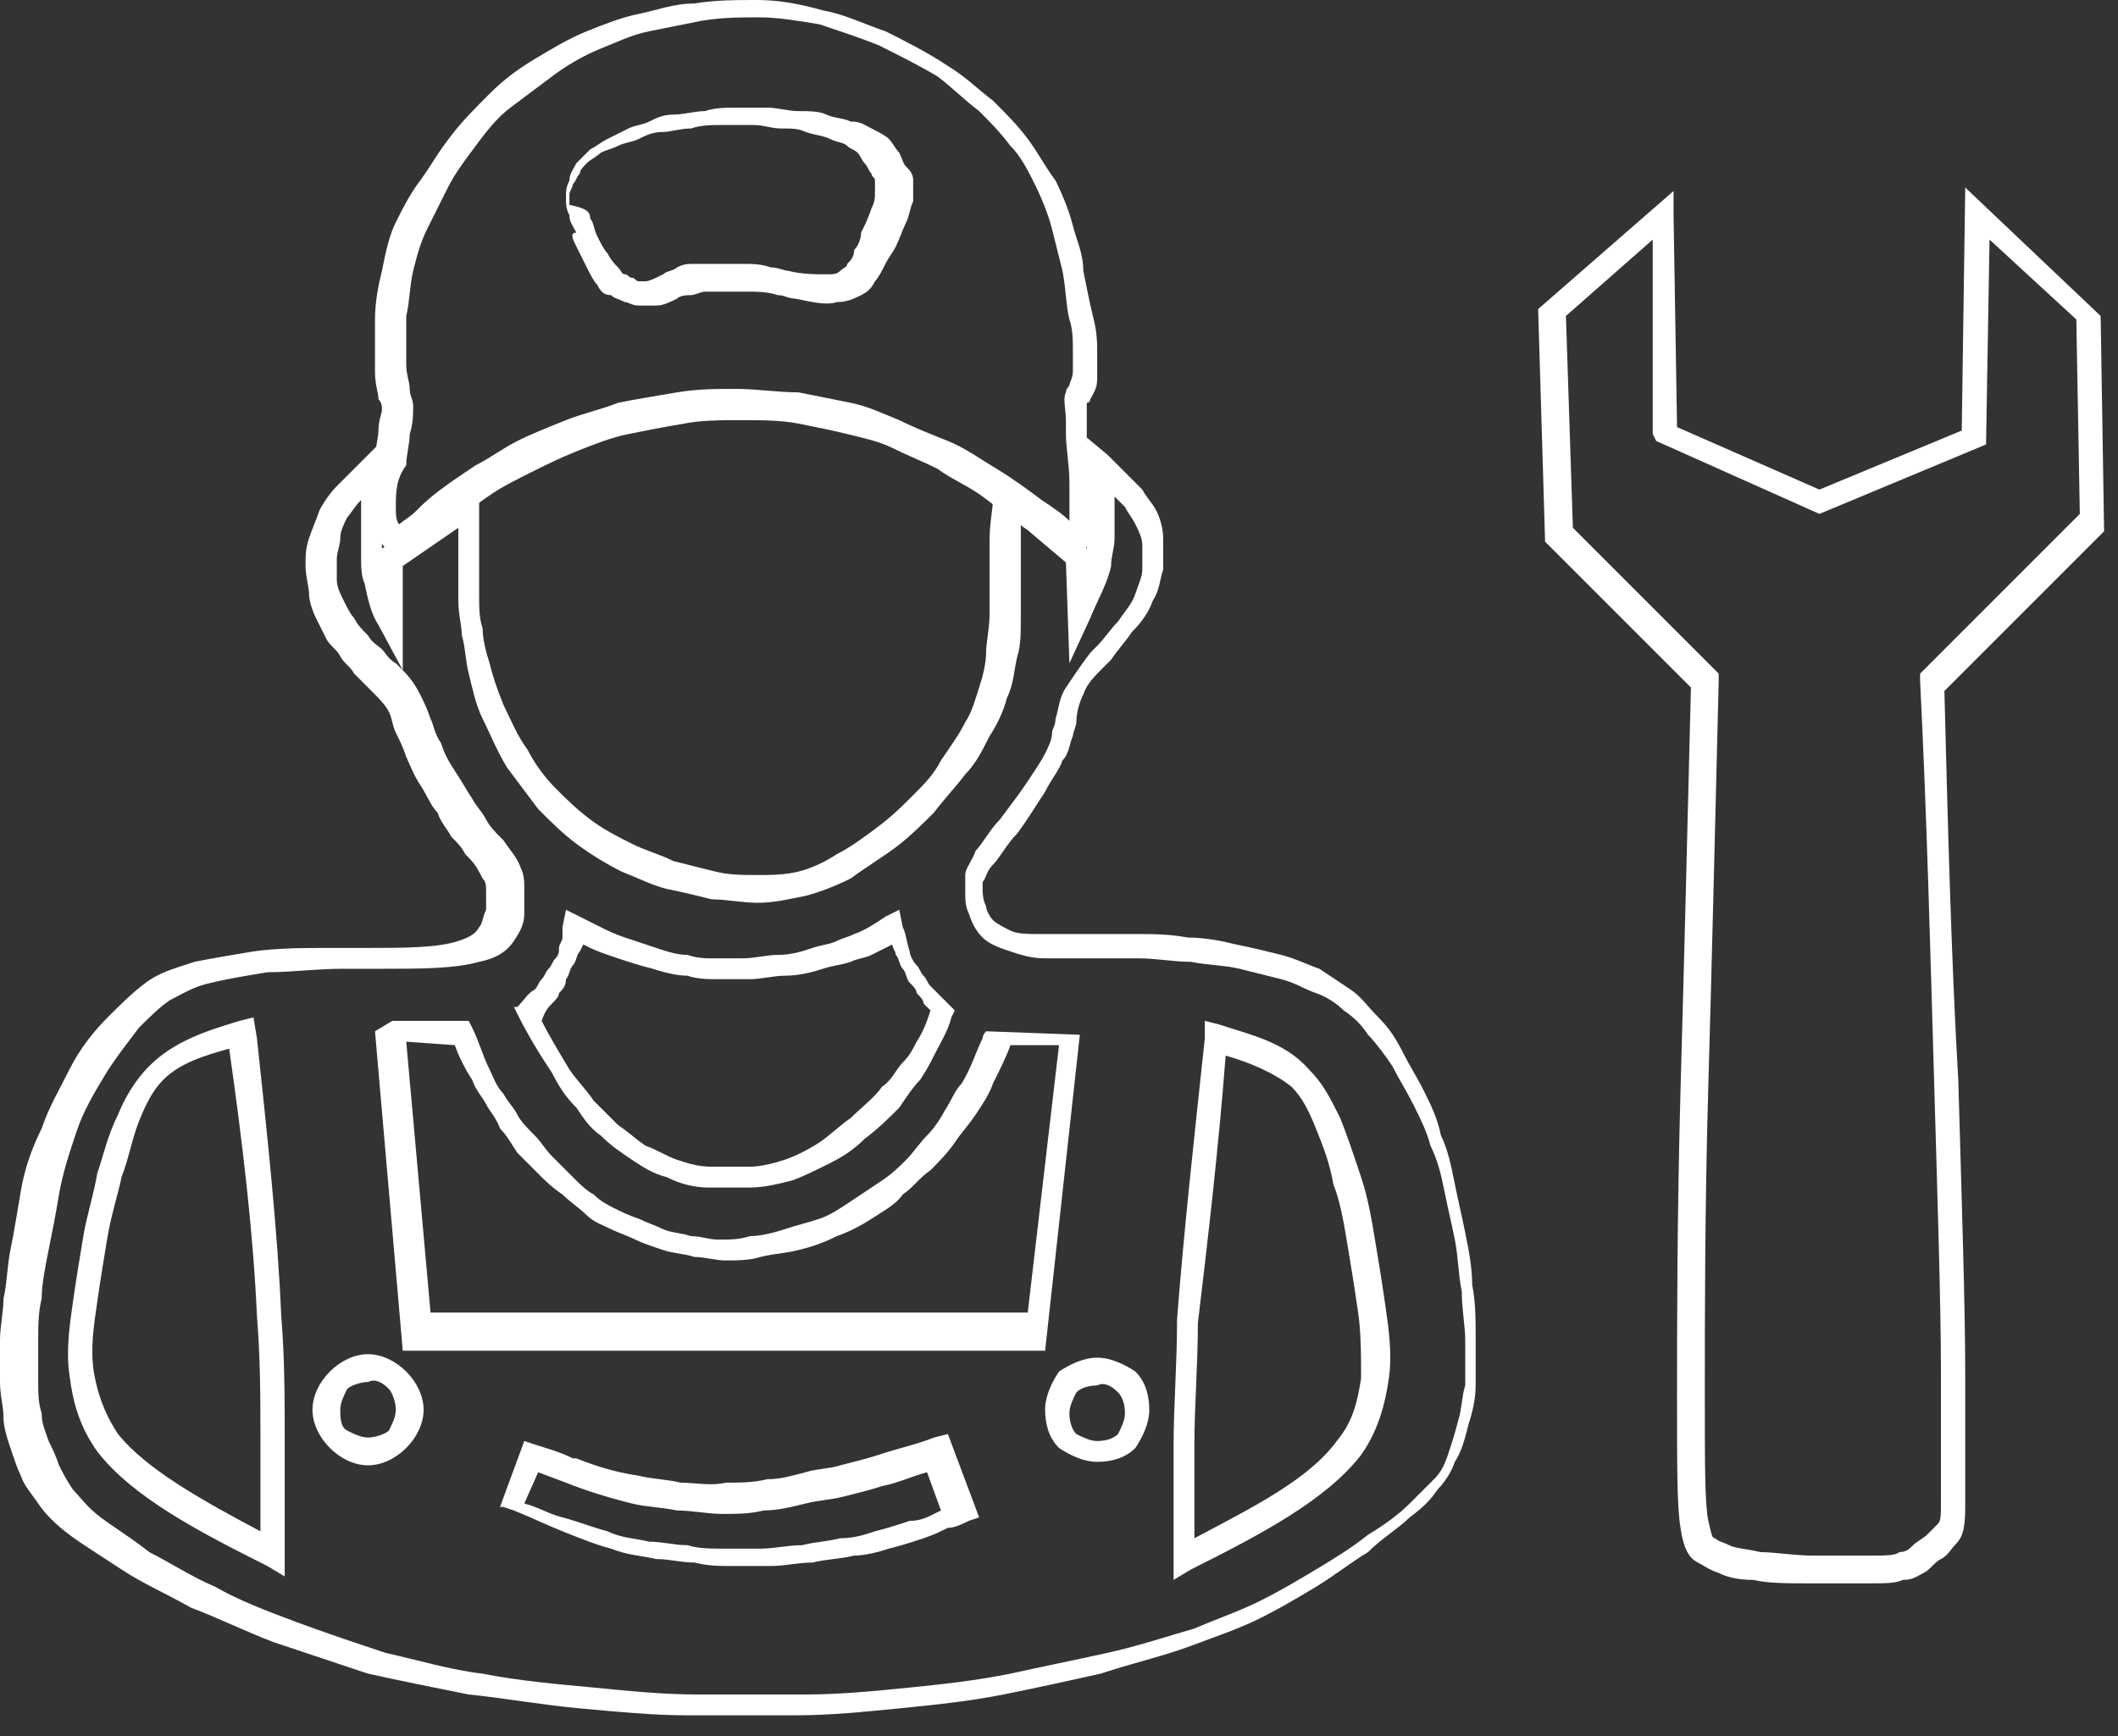 <svg width="61" height="50" viewBox="0 0 61 50" fill="none" xmlns="http://www.w3.org/2000/svg">
<rect x="0" y="0" width="61" height="50" fill="#333333" stroke="none"/>
<path fill-rule="evenodd" clip-rule="evenodd" d="M10.9 15.5C10.8 15.3 10.7 15 10.7 14.6C10.7 14.2 10.7 13.7 10.8 13.3C10.8 12.9 10.9 12.6 10.9 12.4C10.9 12.1 11 11.9 11 11.8C11 11.7 11 11.6 10.9 11.5C10.9 11.3 10.8 11.1 10.8 10.7C10.8 10.3 10.8 9.8 10.8 9.2C10.8 8.7 10.9 8.2 11 7.8C11.1 7.3 11.2 6.8 11.4 6.4C11.6 6 11.8 5.6 12.1 5.2C12.4 4.8 12.6 4.4 13 3.9C13.3 3.5 13.7 3.1 14.1 2.7C14.5 2.3 14.9 2 15.4 1.7C15.9 1.4 16.4 1.1 16.9 0.9C17.4 0.7 17.9 0.5 18.4 0.4C18.9 0.3 19.4 0.1 20 0.1C20.6 6.10203e-06 21.2 0 21.8 0C22.4 0 23 0.1 23.7 0.3C24.3 0.4 24.9 0.7 25.5 0.9C26.1 1.2 26.7 1.5 27.3 1.9C27.8 2.2 28.2 2.6 28.6 2.9C29 3.3 29.3 3.6 29.6 4C29.9 4.4 30.1 4.8 30.4 5.2C30.6 5.6 30.8 6.1 30.9 6.5C31 6.9 31.2 7.3 31.2 7.8C31.3 8.3 31.4 8.8 31.5 9.2C31.6 9.6 31.6 9.9 31.6 10.2C31.6 10.5 31.6 10.7 31.6 10.9C31.6 11.2 31.5 11.3 31.4 11.5C31.4 11.5 31.4 11.6 31.3 11.6C31.3 11.7 31.3 11.8 31.3 12.3V12.6C31.3 13 31.4 13.5 31.4 14.1C31.4 14.5 31.4 14.9 31.4 15.1C31.4 15.5 31.3 15.8 31.2 15.9C31 16.1 30.7 16 30.4 15.8C30.2 15.7 29.9 15.4 29.5 15.2C29.1 14.9 28.7 14.6 28.3 14.3C27.9 14 27.4 13.8 27 13.5C26.6 13.3 26.1 13.1 25.7 12.9C25.3 12.7 24.8 12.6 24.4 12.5C24 12.4 23.5 12.3 23 12.2C22.5 12.1 21.9 12.1 21.3 12.1C20.8 12.1 20.2 12.1 19.7 12.2C19.1 12.3 18.6 12.4 18.1 12.5C17.6 12.6 17.1 12.8 16.6 13C16.1 13.2 15.7 13.4 15.3 13.6C14.9 13.8 14.5 14 14.2 14.2C13.6 14.6 13.1 15 12.7 15.4L12.6 15.5C12.4 15.7 12.1 15.9 11.9 16C11.4 16 11.1 15.9 10.9 15.5ZM11.4 14.6C11.4 14.8 11.4 15 11.5 15.1C11.6 15 11.8 14.9 12 14.7L12.1 14.6C12.5 14.2 13.1 13.8 13.7 13.4C14.1 13.2 14.5 12.9 14.9 12.7C15.3 12.5 15.8 12.3 16.3 12.1C16.8 11.9 17.3 11.8 17.8 11.6C18.3 11.5 18.9 11.4 19.5 11.3C20.1 11.2 20.6 11.2 21.2 11.2C21.8 11.2 22.4 11.3 23 11.3C23.5 11.4 24 11.5 24.5 11.6C25 11.7 25.4 11.9 25.9 12.1C26.3 12.3 26.8 12.5 27.3 12.7C27.8 12.9 28.2 13.2 28.7 13.5C29.2 13.8 29.6 14.1 30 14.4C30.3 14.6 30.6 14.8 30.8 15V14.9C30.8 14.6 30.8 14.3 30.8 13.9C30.8 13.4 30.7 12.9 30.7 12.5V12.2C30.7 11.7 30.6 11.5 30.7 11.3C30.7 11.2 30.8 11.1 30.8 11.1C30.8 11 30.9 10.9 30.9 10.7C30.9 10.6 30.9 10.4 30.9 10.1C30.9 9.8 30.9 9.5 30.8 9.2C30.7 8.8 30.7 8.3 30.6 7.8C30.5 7.4 30.4 7 30.3 6.6C30.2 6.2 30 5.7 29.8 5.3C29.6 4.9 29.4 4.5 29.1 4.2C28.8 3.8 28.5 3.5 28.2 3.2C27.8 2.9 27.4 2.5 27 2.2C26.5 1.9 25.9 1.6 25.3 1.3C24.8 1.1 24.2 0.9 23.6 0.7C23 0.6 22.4 0.5 21.9 0.5C21.3 0.5 20.8 0.5 20.2 0.6C19.7 0.7 19.2 0.8 18.7 0.9C18.2 1 17.8 1.2 17.3 1.4C16.8 1.6 16.3 1.9 15.9 2.2C15.5 2.5 15.1 2.8 14.7 3.1C14.3 3.4 14 3.8 13.7 4.2C13.4 4.6 13.1 5 12.9 5.4C12.7 5.8 12.5 6.2 12.3 6.6C12.1 7 12 7.4 11.9 7.8C11.8 8.2 11.8 8.7 11.7 9.1C11.7 9.6 11.7 10.1 11.7 10.5C11.7 10.8 11.8 11 11.8 11.2C11.8 11.4 11.9 11.5 11.9 11.7C11.9 11.9 11.9 12.2 11.8 12.5C11.8 12.8 11.7 13.1 11.7 13.4C11.4 13.8 11.4 14.2 11.4 14.6ZM30.7 15.3C30.8 15.3 30.7 15.3 30.7 15.3V15.3ZM16.6 7.1C16.7 7.3 16.8 7.5 16.9 7.7C17 7.9 17.1 8.1 17.2 8.2C17.3 8.4 17.4 8.5 17.6 8.5C17.7 8.6 17.8 8.6 18 8.7C18.1 8.7 18.2 8.8 18.4 8.8C18.5 8.8 18.7 8.8 18.9 8.8C19.1 8.8 19.3 8.7 19.5 8.6C19.6 8.5 19.8 8.5 19.9 8.5C20 8.5 20.2 8.4 20.3 8.4C20.4 8.4 20.6 8.4 20.8 8.4C21 8.4 21.3 8.4 21.6 8.4C21.8 8.4 22.1 8.4 22.4 8.5C22.6 8.5 22.7 8.6 22.9 8.6C23.4 8.7 23.8 8.8 24.1 8.7C24.4 8.7 24.6 8.6 24.8 8.5C25 8.4 25.1 8.3 25.2 8.1C25.3 8 25.4 7.8 25.5 7.6C25.6 7.4 25.7 7.3 25.8 7.1C25.9 6.9 26 6.6 26.1 6.4C26.2 6.2 26.2 6 26.3 5.8C26.3 5.6 26.3 5.4 26.3 5.2C26.3 5 26.2 4.9 26.1 4.8C26 4.7 26 4.6 25.9 4.4C25.8 4.3 25.7 4.1 25.6 4C25.5 3.9 25.3 3.8 25.1 3.7C24.9 3.6 24.8 3.5 24.5 3.5C24.3 3.4 24 3.4 23.8 3.3C23.6 3.2 23.3 3.2 23 3.2C22.7 3.2 22.4 3.1 22.1 3.1C21.8 3.1 21.5 3.1 21.2 3.1C20.9 3.1 20.6 3.1 20.3 3.2C20 3.2 19.7 3.3 19.4 3.3C19.1 3.3 18.9 3.4 18.7 3.5C18.5 3.6 18.3 3.6 18.1 3.7C17.9 3.8 17.7 3.9 17.5 4C17.3 4.1 17.2 4.2 17 4.3C16.9 4.4 16.7 4.6 16.6 4.7C16.5 4.9 16.4 5 16.4 5.2C16.3 5.4 16.3 5.5 16.3 5.7C16.3 5.9 16.3 6 16.4 6.2C16.4 6.4 16.5 6.5 16.6 6.7C16.4 6.7 16.5 6.9 16.6 7.1ZM17 6.3C17.1 6.4 17.1 6.6 17.2 6.8C17.3 7 17.4 7.2 17.5 7.3C17.6 7.5 17.7 7.6 17.8 7.7C17.9 7.8 17.9 7.9 18 7.9C18.1 7.9 18.1 8 18.2 8C18.3 8 18.3 8.1 18.4 8.1C18.5 8.1 18.5 8.1 18.6 8.1C18.7 8.1 18.9 8 19.1 7.9C19.2 7.8 19.4 7.8 19.5 7.7C19.7 7.6 19.8 7.6 20 7.6C20.2 7.6 20.4 7.6 20.6 7.6C20.8 7.6 21.1 7.6 21.4 7.6C21.7 7.6 21.9 7.6 22.2 7.7C22.4 7.7 22.6 7.8 22.7 7.8C23.1 7.9 23.5 7.9 23.8 7.9C24 7.9 24.1 7.9 24.2 7.8C24.3 7.7 24.4 7.7 24.4 7.6C24.5 7.5 24.6 7.4 24.6 7.2C24.7 7.1 24.8 6.9 24.8 6.7C24.9 6.5 25 6.3 25.1 6C25.2 5.8 25.2 5.7 25.2 5.5C25.2 5.4 25.2 5.3 25.2 5.2C25.2 5.1 25.1 5.1 25.1 5C25 4.9 25 4.8 24.9 4.7C24.8 4.6 24.8 4.5 24.7 4.4C24.6 4.3 24.5 4.3 24.4 4.2C24.3 4.1 24.1 4.1 23.9 4C23.7 3.9 23.5 3.9 23.2 3.8C23 3.7 22.8 3.7 22.5 3.7C22.2 3.7 22 3.6 21.7 3.6C21.4 3.6 21.1 3.6 20.8 3.6C20.5 3.6 20.2 3.6 19.9 3.7C19.6 3.7 19.3 3.8 19.1 3.8C18.8 3.8 18.6 3.9 18.4 4C18.2 4.1 18 4.1 17.8 4.2C17.6 4.3 17.5 4.3 17.3 4.4C17.2 4.5 17 4.6 16.9 4.7C16.8 4.8 16.7 4.9 16.7 5C16.6 5.1 16.6 5.2 16.5 5.3C16.5 5.4 16.4 5.5 16.4 5.6C16.4 5.7 16.4 5.8 16.4 5.9C16.9 6 17 6.1 17 6.3Z" fill="white"/>
<path fill-rule="evenodd" clip-rule="evenodd" d="M11.6 16.3V19.3L10.9 18C10.7 17.7 10.6 17.3 10.5 16.8C10.4 16.6 10.4 16.3 10.4 16C10.4 15.7 10.4 15.5 10.4 15.2V14.4C10.2 14.6 10.1 14.8 10 14.9C9.9 15.1 9.8 15.3 9.8 15.5C9.8 15.7 9.7 15.9 9.7 16.1C9.7 16.3 9.7 16.5 9.7 16.7C9.7 16.9 9.8 17.1 9.9 17.3C10 17.5 10.1 17.7 10.2 17.8C10.3 18 10.4 18.1 10.6 18.3C10.7 18.5 10.9 18.6 11 18.7C11.1 18.8 11.2 19 11.4 19.1L11.5 19.2C11.7 19.4 11.9 19.6 12.1 20C12.2 20.2 12.3 20.4 12.4 20.7C12.5 20.9 12.5 21.1 12.7 21.4C12.8 21.7 12.9 21.9 13.1 22.2C13.3 22.5 13.4 22.7 13.6 23C13.7 23.2 13.9 23.4 14 23.6C14.1 23.8 14.3 24 14.4 24.1L14.5 24.2C14.7 24.5 14.9 24.7 15 25C15.1 25.2 15.1 25.4 15.1 25.6C15.1 25.8 15.1 26 15.1 26.3C15.1 26.6 15 26.8 14.8 27.1C14.6 27.4 14.3 27.6 13.8 27.7C13.1 27.9 12.1 27.9 11 27.9C10.6 27.9 10.3 27.9 9.9 27.9C9.1 27.9 8.4 28 7.7 28C7.1 28.1 6.5 28.2 6.1 28.3C5.6 28.4 5.3 28.6 4.9 28.8C4.6 29 4.3 29.3 4 29.6C3.7 30 3.3 30.5 3 31C2.7 31.5 2.4 32 2.2 32.6C2 33.2 1.8 33.8 1.7 34.4C1.6 35 1.5 35.5 1.4 36C1.3 36.5 1.2 37 1.2 37.4C1.1 37.8 1.1 38.2 1.1 38.6C1.1 39 1.1 39.4 1.1 39.8C1.1 40.1 1.1 40.4 1.2 40.7C1.2 41 1.3 41.2 1.4 41.5C1.5 41.7 1.6 41.9 1.7 42.2C1.8 42.4 1.9 42.6 2.1 42.9C2.3 43.1 2.5 43.4 2.9 43.7C3.3 44 3.8 44.3 4.3 44.7C4.9 45 5.5 45.4 6.2 45.7C6.9 46.1 7.7 46.4 8.5 46.7C9.3 47 10.2 47.3 11.1 47.6C12 47.8 13 48.1 13.9 48.2C14.9 48.4 16 48.5 17.1 48.6C18.1 48.7 19.1 48.8 20.1 48.8C21.1 48.8 22.2 48.8 23.2 48.8C24.2 48.8 25.2 48.7 26.2 48.6C27.2 48.5 28.1 48.4 29.1 48.2C30 48 31 47.8 31.9 47.6C32.8 47.4 33.7 47.1 34.4 46.9C35.1 46.6 35.7 46.4 36.3 46.1C36.9 45.8 37.4 45.5 37.9 45.2C38.4 44.9 38.9 44.6 39.4 44.2C39.9 43.9 40.3 43.6 40.6 43.3C40.9 43 41.1 42.8 41.3 42.6C41.5 42.4 41.6 42.2 41.7 41.9C41.8 41.6 41.9 41.3 42 40.9C42.1 40.6 42.1 40.2 42.2 39.9C42.2 39.5 42.2 39.1 42.2 38.6C42.2 38.2 42.1 37.7 42.1 37.2C42 36.7 42 36.2 41.9 35.7C41.8 35.2 41.7 34.8 41.6 34.3C41.5 33.8 41.4 33.4 41.2 33C41.1 32.6 40.9 32.2 40.7 31.8C40.5 31.4 40.3 31.1 40.1 30.7C39.9 30.4 39.6 30 39.4 29.8C39.2 29.5 39 29.3 38.7 29.1C38.5 28.9 38.2 28.7 37.9 28.6C37.6 28.5 37.3 28.3 36.9 28.2C36.5 28.1 36.1 28 35.7 27.9C35.3 27.8 34.8 27.8 34.3 27.7C33.8 27.7 33.3 27.6 32.8 27.6C32.5 27.6 32.2 27.6 31.9 27.6C31.2 27.6 30.6 27.6 30.1 27.6C29.7 27.6 29.4 27.5 29.1 27.4C28.8 27.3 28.5 27.2 28.3 27C28.1 26.8 28 26.6 27.9 26.3C27.8 26.1 27.8 25.9 27.8 25.7C27.8 25.5 27.8 25.4 27.8 25.2C27.8 25 28 24.8 28.1 24.5C28.3 24.3 28.5 23.9 28.8 23.6C29.1 23.2 29.4 22.8 29.6 22.5C29.8 22.2 30 21.9 30.1 21.7C30.2 21.5 30.3 21.3 30.3 21.1C30.3 21 30.4 20.9 30.4 20.7C30.5 20.4 30.5 20.1 30.7 19.8C30.9 19.5 31.1 19.2 31.4 18.8L31.6 18.6C31.8 18.4 32 18.1 32.2 17.9C32.4 17.6 32.6 17.4 32.7 17.1C32.8 16.8 32.9 16.6 32.9 16.4C32.9 16.1 32.9 15.9 32.9 15.7C32.9 15.5 32.8 15.3 32.7 15.1C32.6 14.9 32.5 14.8 32.4 14.6C32.3 14.5 32.2 14.4 32.1 14.3V14.8C32.1 15 32.1 15.3 32.1 15.5C32.1 15.8 32 16 32 16.3C31.9 16.8 31.6 17.3 31.4 17.8L30.8 19.1L30.7 16.2L29.4 15.1C29.4 15.3 29.4 15.5 29.4 15.7C29.4 16 29.4 16.3 29.4 16.6C29.4 17 29.4 17.4 29.4 17.8C29.4 18.2 29.4 18.6 29.3 18.9C29.2 19.3 29.2 19.7 29 20.1C28.9 20.5 28.7 20.9 28.5 21.2C28.3 21.6 28.1 22 27.8 22.3C27.5 22.7 27.2 23 26.9 23.4C26.6 23.7 26.2 24.1 25.8 24.4C25.4 24.7 24.9 25 24.5 25.3C24.1 25.5 23.6 25.7 23.2 25.8C22.7 25.9 22.3 26 21.8 26C21.4 26 20.9 25.9 20.5 25.9C20.1 25.8 19.7 25.7 19.2 25.6C18.8 25.5 18.4 25.3 17.9 25.1C17.5 24.9 17 24.6 16.6 24.3C16.2 24 15.9 23.7 15.5 23.3C15.2 22.9 14.9 22.5 14.6 22.1C14.3 21.6 14.1 21.1 13.9 20.7C13.7 20.3 13.6 19.8 13.5 19.4C13.4 19 13.4 18.6 13.3 18.3C13.3 18 13.2 17.7 13.2 17.3C13.2 17 13.2 16.7 13.2 16.4C13.2 16.1 13.2 15.7 13.2 15.2L11.6 16.3ZM11 15.2C11 15.4 11 15.6 11 15.8L13.8 13.8V14.5C13.8 15.1 13.8 15.7 13.8 16.3C13.8 16.6 13.8 16.9 13.8 17.2C13.8 17.5 13.8 17.8 13.9 18.1C13.9 18.4 14 18.8 14.1 19.1C14.2 19.5 14.3 19.8 14.5 20.3C14.7 20.7 14.9 21.2 15.2 21.6C15.4 22 15.7 22.4 16 22.7C16.3 23 16.6 23.3 17 23.6C17.4 23.9 17.8 24.1 18.2 24.3C18.6 24.5 19 24.6 19.4 24.8C19.8 24.9 20.2 25 20.6 25.1C21 25.2 21.4 25.2 21.8 25.2C22.2 25.2 22.6 25.2 23 25.1C23.4 25 23.8 24.8 24.1 24.6C24.5 24.4 24.9 24.1 25.3 23.8C25.7 23.5 26 23.2 26.3 22.9C26.6 22.6 26.9 22.3 27.1 21.9C27.3 21.6 27.6 21.2 27.8 20.8C28 20.5 28.1 20.1 28.2 19.8C28.3 19.5 28.4 19.1 28.4 18.8C28.4 18.5 28.5 18.1 28.5 17.7C28.5 17.3 28.5 16.9 28.5 16.5C28.5 16.2 28.5 15.9 28.5 15.6C28.5 15 28.6 14.7 28.6 14.3L28.7 13.7L31.3 15.8C31.3 15.7 31.3 15.5 31.3 15.4C31.3 15.2 31.3 14.9 31.3 14.7C31.3 14.2 31.3 13.8 31.3 13.5V12.6L31.9 13.1C32.1 13.3 32.2 13.4 32.4 13.6C32.6 13.8 32.7 13.9 32.9 14.1C33 14.3 33.2 14.5 33.3 14.7C33.4 14.9 33.5 15.2 33.5 15.5C33.5 15.8 33.5 16.1 33.5 16.4C33.4 16.7 33.4 17 33.2 17.3C33.1 17.6 32.9 17.9 32.6 18.2C32.4 18.5 32.2 18.7 32 19L31.8 19.2C31.5 19.5 31.3 19.7 31.2 20C31.1 20.2 31 20.5 31 20.8C31 20.9 30.9 21.1 30.9 21.2C30.8 21.4 30.8 21.7 30.6 21.9C30.5 22.2 30.3 22.4 30.1 22.8C29.9 23.1 29.6 23.6 29.3 24C29 24.3 28.8 24.7 28.6 24.9C28.4 25.1 28.4 25.3 28.3 25.4C28.3 25.5 28.3 25.5 28.3 25.6C28.3 25.7 28.3 25.9 28.4 26.1C28.4 26.2 28.5 26.4 28.6 26.5C28.7 26.6 28.9 26.7 29.1 26.8C29.3 26.9 29.6 26.9 30 26.9C30.5 26.9 31.1 26.9 31.7 26.9H32.7C33.2 26.9 33.7 26.9 34.2 27C34.7 27 35.2 27.1 35.6 27.2C36.1 27.3 36.5 27.4 36.9 27.5C37.3 27.6 37.7 27.8 38 27.9C38.3 28.1 38.6 28.3 38.9 28.5C39.2 28.7 39.4 29 39.7 29.3C40 29.6 40.2 29.9 40.4 30.3C40.6 30.7 40.8 31 41 31.4C41.2 31.8 41.4 32.2 41.5 32.7C41.7 33.1 41.8 33.6 41.9 34.1C42 34.6 42.1 35 42.2 35.5C42.3 36 42.4 36.5 42.4 37C42.5 37.5 42.5 38 42.5 38.5C42.5 39 42.5 39.4 42.5 39.9C42.5 40.3 42.4 40.7 42.3 41C42.2 41.4 42.1 41.8 41.9 42.1C41.8 42.4 41.6 42.7 41.4 42.9C41.2 43.2 41 43.4 40.6 43.7C40.3 44 39.8 44.3 39.4 44.7C38.9 45 38.4 45.4 37.9 45.7C37.4 46 36.9 46.3 36.3 46.6C35.7 46.9 35.1 47.1 34.3 47.4C33.5 47.7 32.6 47.9 31.7 48.2C30.8 48.4 29.9 48.6 28.9 48.8C27.9 49 26.9 49.1 25.9 49.2C24.9 49.3 23.9 49.4 22.9 49.4C21.9 49.4 20.8 49.4 19.8 49.4C18.8 49.4 17.8 49.3 16.7 49.2C15.6 49.1 14.5 48.9 13.5 48.8C12.5 48.6 11.5 48.4 10.6 48.2C9.7 47.9 8.8 47.6 7.9 47.3C7.1 47 6.3 46.6 5.5 46.3C4.8 45.9 4.1 45.6 3.5 45.2C2.9 44.8 2.4 44.5 2 44.2C1.6 43.9 1.3 43.6 1.1 43.3C0.9 43 0.7 42.8 0.6 42.5C0.5 42.3 0.4 42 0.3 41.7C0.2 41.4 0.1 41.1 0.1 40.8C0.1 40.5 0 40.2 0 39.8C0 39.4 0 39 0 38.6C0 38.2 0.1 37.8 0.1 37.4C0.2 37 0.2 36.5 0.3 36C0.4 35.5 0.5 34.9 0.6 34.3C0.7 33.7 0.9 33.1 1.2 32.5C1.4 31.9 1.7 31.4 2 30.8C2.3 30.2 2.7 29.7 3.1 29.3C3.5 28.9 3.8 28.6 4.2 28.3C4.6 28 5 27.9 5.6 27.7C6.1 27.6 6.7 27.5 7.3 27.4C8 27.3 8.8 27.3 9.5 27.3C9.9 27.3 10.3 27.3 10.6 27.3C11.6 27.3 12.6 27.3 13.2 27.1C13.5 27 13.7 26.9 13.8 26.7C13.9 26.6 13.9 26.4 14 26.2C14 26 14 25.8 14 25.7C14 25.5 14 25.4 13.9 25.3C13.8 25.1 13.7 24.9 13.5 24.7L13.4 24.6C13.3 24.4 13.2 24.3 13 24.1C12.9 23.9 12.7 23.7 12.6 23.4C12.4 23.2 12.3 22.9 12.1 22.6C11.9 22.3 11.8 22 11.7 21.8C11.6 21.5 11.5 21.3 11.4 21.1C11.3 20.9 11.3 20.7 11.2 20.5C11.1 20.3 10.9 20.1 10.7 19.9L10.6 19.8C10.5 19.7 10.3 19.5 10.2 19.4C10.1 19.2 9.9 19.1 9.8 18.9C9.7 18.7 9.5 18.6 9.4 18.4C9.3 18.2 9.2 18 9.1 17.8C9 17.6 8.9 17.3 8.9 17.1C8.9 16.9 8.8 16.6 8.8 16.3C8.8 16 8.8 15.8 8.9 15.5C9 15.2 9.1 15 9.2 14.7C9.3 14.5 9.5 14.2 9.7 14C9.9 13.8 10.1 13.6 10.3 13.4L10.9 12.8V13.7C11 14.2 11 14.7 11 15.2ZM14.4 43.4L15.1 41.5L15.4 41.6C15.7 41.7 16.1 41.8 16.5 42H16.6C17.1 42.2 17.7 42.4 18.4 42.5C18.8 42.6 19.2 42.6 19.6 42.7C20 42.7 20.5 42.8 20.9 42.7C21.3 42.7 21.7 42.7 22.1 42.6C22.5 42.6 22.8 42.5 23.2 42.4C23.5 42.3 23.9 42.3 24.2 42.2C24.6 42.1 25 42 25.3 41.9C25.9 41.7 26.4 41.6 26.9 41.4L27.3 41.3L28.2 43.7L27.9 43.8C27.7 43.9 27.5 44 27.3 44C27.1 44.1 26.9 44.2 26.6 44.3C26.3 44.4 26 44.5 25.6 44.6C25.3 44.7 24.9 44.8 24.6 44.8C24.2 44.9 23.8 44.9 23.4 45C23 45 22.6 45.1 22.2 45.1C21.8 45.1 21.5 45.1 21.1 45.1C20.7 45.1 20.4 45.1 20 45C19.6 45 19.3 44.9 18.9 44.9C18.5 44.8 18.1 44.8 17.6 44.6C17.2 44.5 16.7 44.3 16.2 44.1C15.7 43.9 15.3 43.7 14.8 43.5L14.5 43.4H14.4ZM15.5 42.4L16.3 42.7C16.8 42.9 17.4 43.1 18.2 43.3C18.6 43.4 19 43.4 19.5 43.5C19.9 43.5 20.4 43.6 20.8 43.6C21.2 43.6 21.6 43.6 22 43.5C22.4 43.5 22.8 43.4 23.2 43.3C23.6 43.2 23.9 43.2 24.3 43.1C24.7 43 25.1 42.9 25.4 42.8C25.9 42.7 26.3 42.5 26.7 42.4L27.1 43.5L26.9 43.6C26.7 43.7 26.5 43.8 26.2 43.8C25.9 43.9 25.6 44 25.2 44.1C24.9 44.2 24.6 44.3 24.2 44.3C23.8 44.4 23.5 44.4 23.1 44.5C22.7 44.5 22.3 44.6 21.9 44.6C21.5 44.6 21.2 44.6 20.8 44.6C20.5 44.6 20.1 44.6 19.8 44.5C19.4 44.5 19.1 44.4 18.7 44.4C18.3 44.3 17.9 44.3 17.5 44.1C17.1 44 16.6 43.8 16.2 43.7C15.8 43.6 15.5 43.4 15.1 43.3L15.5 42.4ZM31.6 39.1C32 39.1 32.4 39.3 32.7 39.5C33 39.8 33.1 40.2 33.1 40.6C33.1 41 32.9 41.4 32.7 41.7C32.4 42 32 42.1 31.6 42.1C31.2 42.1 30.8 41.9 30.5 41.7C30.2 41.4 30.1 41 30.1 40.6C30.1 40.2 30.3 39.8 30.5 39.5C30.8 39.3 31.2 39.1 31.6 39.1ZM32.2 40.1C32.3 40.2 32.4 40.4 32.4 40.7C32.4 40.9 32.3 41.1 32.2 41.3C32.1 41.4 31.9 41.5 31.6 41.5C31.4 41.5 31.2 41.4 31 41.3C30.9 41.2 30.8 41 30.8 40.7C30.8 40.5 30.9 40.3 31 40.1C31.1 40 31.3 39.9 31.6 39.9C31.8 39.8 32 39.9 32.2 40.1ZM10.6 39C11 39 11.4 39.2 11.7 39.5C12 39.8 12.2 40.2 12.2 40.6C12.2 41 12 41.4 11.7 41.7C11.4 42 11 42.2 10.6 42.2C10.2 42.2 9.8 42 9.5 41.7C9.2 41.4 9 41 9 40.6C9 40.2 9.2 39.8 9.5 39.5C9.8 39.2 10.2 39 10.6 39ZM11.2 40C11.3 40.1 11.4 40.4 11.4 40.6C11.4 40.8 11.3 41 11.2 41.2C11.1 41.3 10.8 41.4 10.6 41.4C10.4 41.4 10.2 41.3 10 41.2C9.8 41.1 9.8 40.8 9.8 40.6C9.8 40.4 9.9 40.2 10 40C10.1 39.9 10.4 39.8 10.6 39.8C10.8 39.7 11 39.8 11.2 40ZM34.7 29.9V29.4L35.1 29.5C36 29.8 37 30 37.7 30.8C38.1 31.2 38.3 31.6 38.6 32.2C38.8 32.7 39 33.3 39.2 33.9C39.4 34.5 39.5 35.1 39.6 35.7C39.7 36.3 39.8 36.9 39.9 37.6C40 38.3 40.1 39 40 39.7C39.9 40.4 39.7 41.2 39.2 41.9C38.2 43.2 36.3 44.2 34.3 45.2L33.8 45.5V44.9C33.8 43.8 33.8 42.7 33.8 41.6C33.8 40.5 33.9 39.3 33.9 38C34.1 35.4 34.4 32.7 34.7 29.9ZM35.3 30.4C36 30.6 36.7 30.9 37.2 31.3C37.5 31.6 37.7 32 37.9 32.5C38.1 33 38.3 33.5 38.4 34.1C38.6 34.6 38.7 35.2 38.8 35.8C38.9 36.4 39 37 39.1 37.7C39.2 38.3 39.2 39 39.2 39.7C39.1 40.3 39 40.9 38.5 41.5C37.7 42.6 36.1 43.4 34.4 44.3C34.4 43.4 34.4 42.5 34.4 41.6C34.4 40.5 34.5 39.3 34.5 38.1C34.8 35.6 35.1 33 35.3 30.4ZM7.4 29.9C7.7 32.7 8 35.5 8.1 37.9C8.2 39.1 8.2 40.3 8.2 41.5C8.2 42.6 8.2 43.7 8.2 44.8V45.4L7.7 45.1C5.7 44.1 3.8 43.1 2.8 41.8C2.3 41.1 2.1 40.4 2 39.6C1.9 38.9 2 38.2 2.1 37.5C2.2 36.8 2.3 36.2 2.4 35.6C2.5 35 2.7 34.4 2.8 33.8C3 33.2 3.1 32.7 3.4 32.1C3.6 31.6 3.9 31.1 4.3 30.7C5 30 5.9 29.7 6.9 29.4L7.3 29.3L7.4 29.9ZM7.4 37.9C7.5 39.1 7.5 40.3 7.5 41.4C7.5 42.3 7.5 43.2 7.5 44.1C5.8 43.2 4.2 42.3 3.4 41.3C3 40.7 2.8 40.1 2.7 39.5C2.6 38.8 2.7 38.2 2.8 37.5C2.9 36.8 3 36.2 3.1 35.6C3.2 35 3.4 34.4 3.5 33.9C3.7 33.4 3.8 32.8 4 32.3C4.2 31.8 4.4 31.4 4.7 31.1C5.2 30.6 5.9 30.4 6.6 30.2C7 33 7.3 35.6 7.4 37.9ZM11.3 29.4H13.5L13.6 29.6C13.8 30 13.9 30.4 14.1 30.8C14.2 31 14.3 31.3 14.5 31.5C14.6 31.7 14.8 31.9 14.9 32.1C15 32.3 15.2 32.5 15.4 32.7C15.6 32.9 15.7 33.1 15.9 33.3C16.1 33.5 16.3 33.7 16.5 33.9C16.7 34.1 16.9 34.3 17.1 34.4C17.3 34.6 17.5 34.7 17.7 34.8C17.9 34.9 18.1 35 18.4 35.1C18.6 35.2 18.9 35.3 19.1 35.4C19.3 35.5 19.6 35.5 19.9 35.6C20.2 35.6 20.4 35.7 20.7 35.7C21 35.7 21.3 35.7 21.6 35.6C21.9 35.6 22.3 35.5 22.6 35.4C22.9 35.3 23.3 35.2 23.6 35.1C23.9 35 24.2 34.8 24.5 34.6C24.8 34.4 25.1 34.2 25.4 34C25.7 33.8 25.9 33.6 26.1 33.4C26.3 33.2 26.5 32.9 26.7 32.7C26.9 32.5 27.1 32.2 27.2 32C27.4 31.7 27.5 31.4 27.7 31.2C28 30.7 28.1 30.3 28.3 29.9C28.3 29.8 28.4 29.7 28.4 29.7L31.1 29.8L30.1 38.9C23.9 38.9 17.7 38.9 11.6 38.9L10.8 29.7L11.3 29.4ZM13.1 30.1C13.2 30.4 13.4 30.8 13.6 31.1C13.7 31.4 13.9 31.6 14 31.8C14.1 32 14.3 32.2 14.4 32.5C14.6 32.7 14.7 32.9 14.9 33.2C15.1 33.4 15.3 33.6 15.5 33.8C15.7 34 15.9 34.2 16.2 34.4C16.4 34.6 16.7 34.8 16.9 35C17.1 35.2 17.4 35.3 17.6 35.4C17.8 35.5 18.1 35.6 18.3 35.7C18.5 35.8 18.8 35.9 19.1 36C19.4 36.1 19.7 36.1 20 36.2C20.3 36.2 20.6 36.3 20.9 36.3C21.2 36.3 21.6 36.3 21.9 36.2C22.3 36.1 22.6 36.1 23 36C23.4 35.9 23.7 35.8 24.1 35.6C24.4 35.5 24.8 35.3 25.1 35.1C25.4 34.9 25.8 34.7 26 34.4C26.3 34.2 26.5 33.9 26.8 33.7C27 33.5 27.3 33.2 27.5 32.9C27.7 32.6 27.9 32.4 28.1 32.1C28.3 31.8 28.5 31.5 28.6 31.2C28.8 30.8 29 30.4 29.1 30.1H30.5L29.6 37.8H12.4L11.7 30L13.1 30.1ZM14.9 29C15.1 28.8 15.2 28.6 15.4 28.5C15.5 28.4 15.5 28.3 15.6 28.2C15.7 28.1 15.7 28 15.8 27.9C15.9 27.8 15.9 27.7 16 27.6C16.1 27.5 16.1 27.4 16.1 27.3C16.1 27.2 16.2 27.1 16.2 27C16.2 26.9 16.2 26.8 16.2 26.7L16.3 26.2L16.7 26.4C16.9 26.5 17.1 26.6 17.3 26.7C17.5 26.8 17.7 26.9 18 27C18.3 27.1 18.6 27.2 18.9 27.3C19.2 27.4 19.5 27.5 19.8 27.5C20.1 27.6 20.3 27.6 20.6 27.6C20.9 27.6 21.1 27.6 21.4 27.6C21.7 27.6 22.1 27.5 22.4 27.5C22.8 27.5 23.1 27.4 23.4 27.3C23.7 27.2 23.9 27.2 24.1 27.1C24.3 27 24.4 27 24.6 26.9C24.9 26.8 25.2 26.6 25.5 26.4L25.9 26.2L26 26.7C26.1 26.9 26.1 27.1 26.2 27.4C26.2 27.5 26.3 27.7 26.4 27.8C26.5 27.9 26.5 28 26.6 28.1C26.7 28.2 26.7 28.3 26.8 28.4C26.9 28.5 26.9 28.5 27 28.6C27.2 28.8 27.3 28.9 27.5 29.1L27.4 29.3C27.3 29.7 27.1 30 26.9 30.4C26.8 30.6 26.7 30.8 26.5 31.1C26.3 31.3 26.1 31.6 25.9 31.9C25.6 32.2 25.3 32.5 24.9 32.8C24.6 33.1 24.3 33.3 23.9 33.5C23.5 33.7 23.1 33.9 22.8 34C22.4 34.1 22 34.2 21.6 34.2C21.2 34.2 20.8 34.2 20.4 34.2C20 34.2 19.6 34.1 19.2 33.9C18.8 33.8 18.5 33.6 18.2 33.4C17.9 33.2 17.6 33 17.3 32.7C17 32.5 16.8 32.2 16.6 31.9C16.3 31.6 16.1 31.3 15.9 30.9C15.5 30.3 15.2 29.8 14.9 29.2L14.8 29H14.9ZM15.9 28.9C16 28.8 16.1 28.7 16.1 28.6C16.2 28.5 16.3 28.4 16.3 28.2C16.4 28.1 16.4 27.9 16.5 27.8C16.6 27.7 16.6 27.5 16.7 27.4L16.8 27.2L17 27.3C17.2 27.4 17.5 27.5 17.8 27.6C18.1 27.7 18.4 27.8 18.8 27.9C19.1 28 19.5 28.1 19.8 28.1C20.1 28.2 20.4 28.2 20.7 28.2C21 28.2 21.3 28.2 21.6 28.2C21.9 28.2 22.3 28.1 22.6 28.1C23 28.1 23.4 28 23.7 27.9C24 27.8 24.2 27.8 24.5 27.7C24.7 27.6 24.9 27.6 25.1 27.5C25.3 27.4 25.5 27.3 25.7 27.2C25.7 27.3 25.8 27.4 25.8 27.5C25.9 27.6 25.9 27.8 26 27.9C26.1 28 26.1 28.2 26.2 28.3C26.3 28.4 26.4 28.5 26.4 28.6C26.5 28.7 26.6 28.8 26.6 28.9L26.8 29.1C26.7 29.4 26.6 29.7 26.4 30C26.3 30.2 26.2 30.4 26 30.6C25.8 30.8 25.7 31.1 25.4 31.3C25.2 31.6 24.8 31.9 24.5 32.2C24.2 32.4 23.9 32.7 23.6 32.9C23.3 33.1 22.9 33.3 22.6 33.4C22.3 33.5 21.9 33.6 21.6 33.6C21.3 33.6 20.9 33.6 20.5 33.6C20.1 33.6 19.8 33.5 19.5 33.4C19.2 33.3 18.9 33.1 18.6 33C18.3 32.8 18.1 32.6 17.8 32.4C17.6 32.2 17.3 31.9 17.1 31.7C16.9 31.4 16.6 31.1 16.4 30.8C16.1 30.3 15.8 29.8 15.6 29.4C15.7 29.1 15.8 29 15.9 28.9Z" fill="white"/>
<path fill-rule="evenodd" clip-rule="evenodd" d="M48.2 6.2L48.3 12.3L52.4 14.1L56.5 12.4L56.6 5.4L60.5 9.1L60.6 15.3L56 19.9C56.1 23.8 56.2 27.7 56.4 31.1C56.5 34.6 56.6 37.6 56.6 39.6C56.6 41.7 56.6 42.7 56.6 43.4C56.6 44.1 56.5 44.3 56.3 44.5C56.2 44.6 56.1 44.8 55.9 44.9C55.7 45 55.6 45.2 55.4 45.3C55.2 45.4 55.1 45.5 54.8 45.5C54.6 45.6 54.3 45.6 53.8 45.6C53.3 45.6 52.7 45.6 52.1 45.6C51.5 45.6 50.9 45.6 50.5 45.5C50 45.5 49.7 45.4 49.5 45.3C49.2 45.2 49.1 45.1 48.9 45C48.7 44.9 48.5 44.7 48.4 44C48.3 43.4 48.3 42.3 48.3 40.2C48.3 38.2 48.3 35.1 48.4 31.4C48.5 27.9 48.6 23.8 48.7 19.8L44.5 15.6L44.3 8.9L48.2 5.5V6.2ZM47.6 12.5V6.9L45.1 9.1L45.3 15.2L49.5 19.4V19.6C49.4 23.7 49.3 27.8 49.2 31.3C49.1 34.8 49.1 37.9 49.1 40.1C49.1 42.2 49.1 43.3 49.2 43.8C49.3 44.2 49.3 44.3 49.4 44.3C49.5 44.4 49.6 44.4 49.8 44.5C50 44.6 50.3 44.6 50.7 44.7C51.1 44.7 51.7 44.8 52.2 44.8C52.8 44.8 53.4 44.8 53.9 44.8C54.3 44.8 54.6 44.8 54.7 44.7C54.9 44.7 55 44.6 55.1 44.5C55.2 44.4 55.4 44.3 55.5 44.2C55.6 44.1 55.7 44 55.8 43.9C55.9 43.8 55.9 43.7 55.9 43.2C55.9 42.6 55.9 41.5 55.9 39.5C55.9 37.5 55.8 34.5 55.7 31C55.6 27.6 55.5 23.6 55.3 19.6V19.4L59.9 14.8L59.8 9.2L57.3 6.9L57.2 12.8L52.4 14.8L47.7 12.7L47.6 12.5Z" fill="white"/>
</svg>

